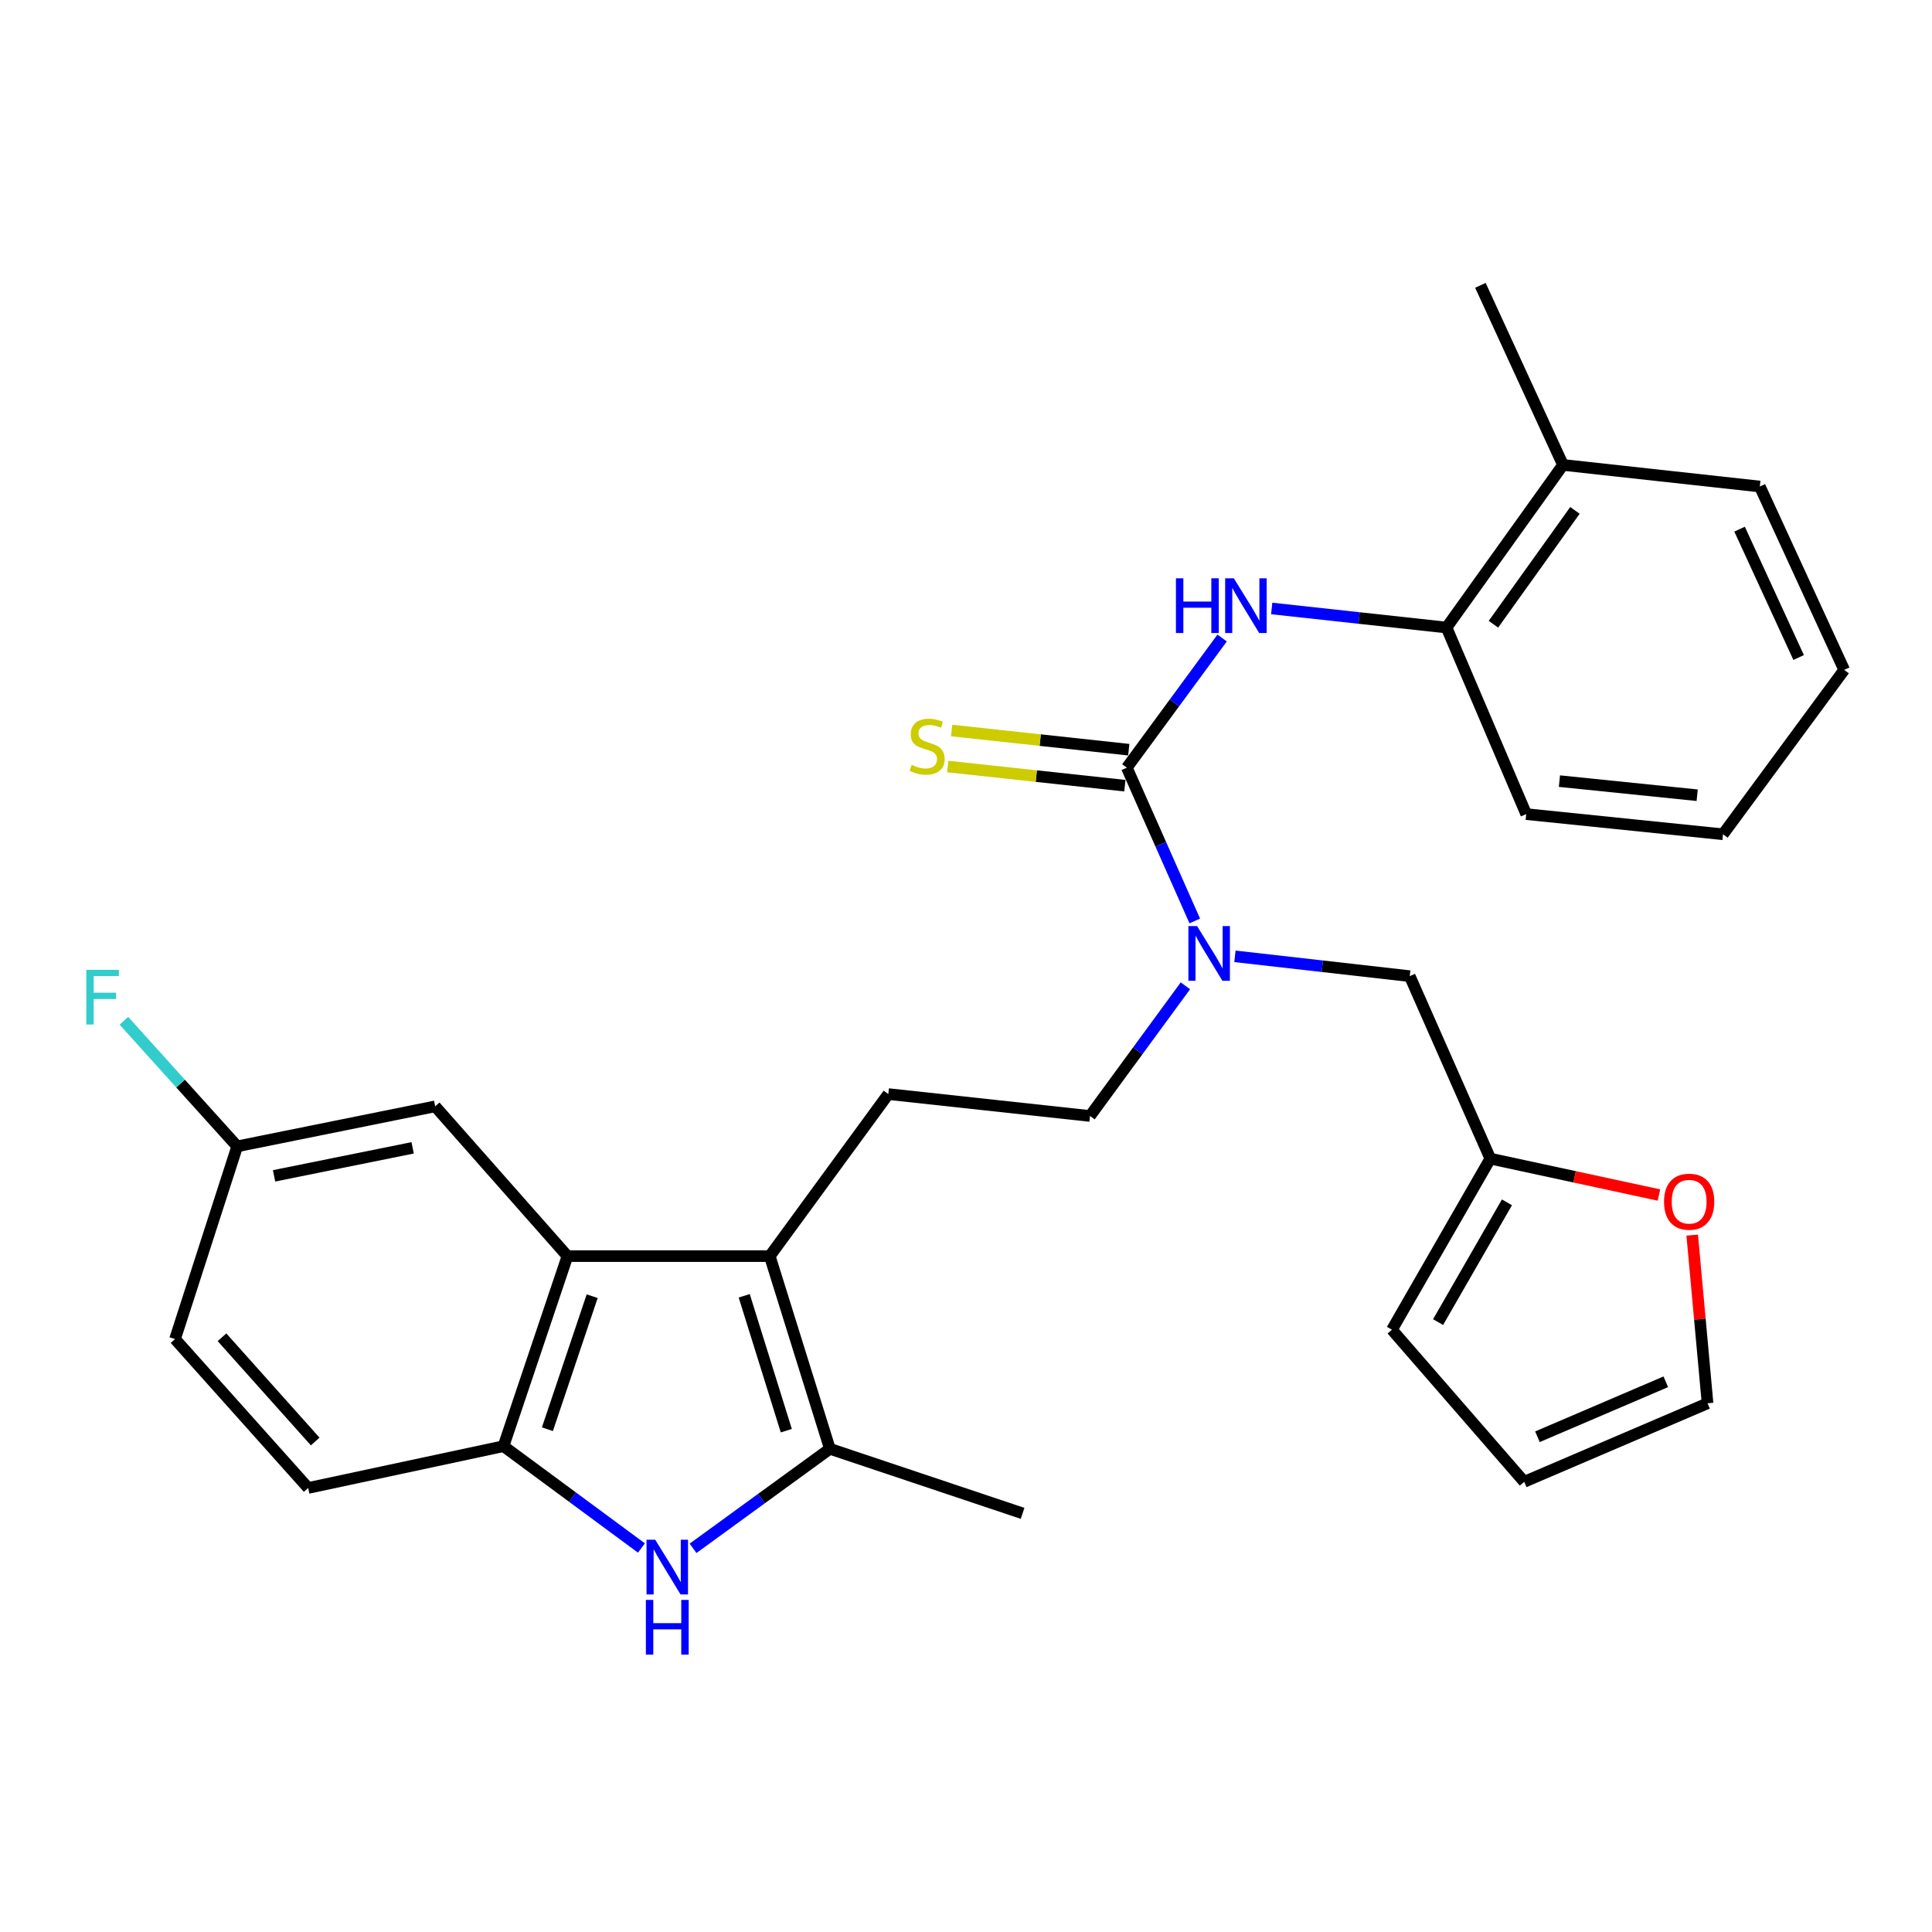 <?xml version='1.0' encoding='iso-8859-1'?>
<svg version='1.1' baseProfile='full'
              xmlns='http://www.w3.org/2000/svg'
                      xmlns:rdkit='http://www.rdkit.org/xml'
                      xmlns:xlink='http://www.w3.org/1999/xlink'
                  xml:space='preserve'
width='1000px' height='1000px' viewBox='0 0 1000 1000'>
<!-- END OF HEADER -->
<rect style='opacity:1.0;fill:#FFFFFF;stroke:none' width='1000' height='1000' x='0' y='0'> </rect>
<path class='bond-2' d='M 398.427,650.164 L 429.545,749.901' style='fill:none;fill-rule:evenodd;stroke:#000000;stroke-width:6px;stroke-linecap:butt;stroke-linejoin:miter;stroke-opacity:1' />
<path class='bond-2' d='M 385.206,670.706 L 406.989,740.522' style='fill:none;fill-rule:evenodd;stroke:#000000;stroke-width:6px;stroke-linecap:butt;stroke-linejoin:miter;stroke-opacity:1' />
<path class='bond-3' d='M 398.427,650.164 L 293.715,650.164' style='fill:none;fill-rule:evenodd;stroke:#000000;stroke-width:6px;stroke-linecap:butt;stroke-linejoin:miter;stroke-opacity:1' />
<path class='bond-7' d='M 398.427,650.164 L 459.789,566.294' style='fill:none;fill-rule:evenodd;stroke:#000000;stroke-width:6px;stroke-linecap:butt;stroke-linejoin:miter;stroke-opacity:1' />
<path class='bond-0' d='M 583.241,397.357 L 600.826,437.024' style='fill:none;fill-rule:evenodd;stroke:#000000;stroke-width:6px;stroke-linecap:butt;stroke-linejoin:miter;stroke-opacity:1' />
<path class='bond-0' d='M 600.826,437.024 L 618.411,476.692' style='fill:none;fill-rule:evenodd;stroke:#0000FF;stroke-width:6px;stroke-linecap:butt;stroke-linejoin:miter;stroke-opacity:1' />
<path class='bond-5' d='M 583.241,397.357 L 607.903,363.803' style='fill:none;fill-rule:evenodd;stroke:#000000;stroke-width:6px;stroke-linecap:butt;stroke-linejoin:miter;stroke-opacity:1' />
<path class='bond-5' d='M 607.903,363.803 L 632.564,330.249' style='fill:none;fill-rule:evenodd;stroke:#0000FF;stroke-width:6px;stroke-linecap:butt;stroke-linejoin:miter;stroke-opacity:1' />
<path class='bond-10' d='M 584.25,388.042 L 538.405,383.078' style='fill:none;fill-rule:evenodd;stroke:#000000;stroke-width:6px;stroke-linecap:butt;stroke-linejoin:miter;stroke-opacity:1' />
<path class='bond-10' d='M 538.405,383.078 L 492.559,378.114' style='fill:none;fill-rule:evenodd;stroke:#CCCC00;stroke-width:6px;stroke-linecap:butt;stroke-linejoin:miter;stroke-opacity:1' />
<path class='bond-10' d='M 582.233,406.672 L 536.388,401.709' style='fill:none;fill-rule:evenodd;stroke:#000000;stroke-width:6px;stroke-linecap:butt;stroke-linejoin:miter;stroke-opacity:1' />
<path class='bond-10' d='M 536.388,401.709 L 490.542,396.745' style='fill:none;fill-rule:evenodd;stroke:#CCCC00;stroke-width:6px;stroke-linecap:butt;stroke-linejoin:miter;stroke-opacity:1' />
<path class='bond-1' d='M 358.725,801.412 L 394.135,775.657' style='fill:none;fill-rule:evenodd;stroke:#0000FF;stroke-width:6px;stroke-linecap:butt;stroke-linejoin:miter;stroke-opacity:1' />
<path class='bond-1' d='M 394.135,775.657 L 429.545,749.901' style='fill:none;fill-rule:evenodd;stroke:#000000;stroke-width:6px;stroke-linecap:butt;stroke-linejoin:miter;stroke-opacity:1' />
<path class='bond-29' d='M 332.009,801.244 L 296.309,774.89' style='fill:none;fill-rule:evenodd;stroke:#0000FF;stroke-width:6px;stroke-linecap:butt;stroke-linejoin:miter;stroke-opacity:1' />
<path class='bond-29' d='M 296.309,774.89 L 260.608,748.537' style='fill:none;fill-rule:evenodd;stroke:#000000;stroke-width:6px;stroke-linecap:butt;stroke-linejoin:miter;stroke-opacity:1' />
<path class='bond-23' d='M 429.545,749.901 L 529.292,783.309' style='fill:none;fill-rule:evenodd;stroke:#000000;stroke-width:6px;stroke-linecap:butt;stroke-linejoin:miter;stroke-opacity:1' />
<path class='bond-4' d='M 293.715,650.164 L 260.608,748.537' style='fill:none;fill-rule:evenodd;stroke:#000000;stroke-width:6px;stroke-linecap:butt;stroke-linejoin:miter;stroke-opacity:1' />
<path class='bond-4' d='M 306.509,670.898 L 283.335,739.758' style='fill:none;fill-rule:evenodd;stroke:#000000;stroke-width:6px;stroke-linecap:butt;stroke-linejoin:miter;stroke-opacity:1' />
<path class='bond-13' d='M 293.715,650.164 L 225.242,572.645' style='fill:none;fill-rule:evenodd;stroke:#000000;stroke-width:6px;stroke-linecap:butt;stroke-linejoin:miter;stroke-opacity:1' />
<path class='bond-17' d='M 260.608,748.537 L 159.508,770.171' style='fill:none;fill-rule:evenodd;stroke:#000000;stroke-width:6px;stroke-linecap:butt;stroke-linejoin:miter;stroke-opacity:1' />
<path class='bond-8' d='M 658.235,314.943 L 703.479,319.879' style='fill:none;fill-rule:evenodd;stroke:#0000FF;stroke-width:6px;stroke-linecap:butt;stroke-linejoin:miter;stroke-opacity:1' />
<path class='bond-8' d='M 703.479,319.879 L 748.722,324.814' style='fill:none;fill-rule:evenodd;stroke:#000000;stroke-width:6px;stroke-linecap:butt;stroke-linejoin:miter;stroke-opacity:1' />
<path class='bond-6' d='M 613.566,510.249 L 588.878,543.94' style='fill:none;fill-rule:evenodd;stroke:#0000FF;stroke-width:6px;stroke-linecap:butt;stroke-linejoin:miter;stroke-opacity:1' />
<path class='bond-6' d='M 588.878,543.94 L 564.189,577.632' style='fill:none;fill-rule:evenodd;stroke:#000000;stroke-width:6px;stroke-linecap:butt;stroke-linejoin:miter;stroke-opacity:1' />
<path class='bond-11' d='M 639.205,494.995 L 684.443,500.125' style='fill:none;fill-rule:evenodd;stroke:#0000FF;stroke-width:6px;stroke-linecap:butt;stroke-linejoin:miter;stroke-opacity:1' />
<path class='bond-11' d='M 684.443,500.125 L 729.681,505.255' style='fill:none;fill-rule:evenodd;stroke:#000000;stroke-width:6px;stroke-linecap:butt;stroke-linejoin:miter;stroke-opacity:1' />
<path class='bond-14' d='M 459.789,566.294 L 564.189,577.632' style='fill:none;fill-rule:evenodd;stroke:#000000;stroke-width:6px;stroke-linecap:butt;stroke-linejoin:miter;stroke-opacity:1' />
<path class='bond-19' d='M 748.722,324.814 L 809.001,240.642' style='fill:none;fill-rule:evenodd;stroke:#000000;stroke-width:6px;stroke-linecap:butt;stroke-linejoin:miter;stroke-opacity:1' />
<path class='bond-19' d='M 773,323.099 L 815.195,264.179' style='fill:none;fill-rule:evenodd;stroke:#000000;stroke-width:6px;stroke-linecap:butt;stroke-linejoin:miter;stroke-opacity:1' />
<path class='bond-24' d='M 748.722,324.814 L 789.97,421.385' style='fill:none;fill-rule:evenodd;stroke:#000000;stroke-width:6px;stroke-linecap:butt;stroke-linejoin:miter;stroke-opacity:1' />
<path class='bond-9' d='M 771.387,599.703 L 729.681,505.255' style='fill:none;fill-rule:evenodd;stroke:#000000;stroke-width:6px;stroke-linecap:butt;stroke-linejoin:miter;stroke-opacity:1' />
<path class='bond-12' d='M 771.387,599.703 L 815.027,609.124' style='fill:none;fill-rule:evenodd;stroke:#000000;stroke-width:6px;stroke-linecap:butt;stroke-linejoin:miter;stroke-opacity:1' />
<path class='bond-12' d='M 815.027,609.124 L 858.666,618.545' style='fill:none;fill-rule:evenodd;stroke:#FF0000;stroke-width:6px;stroke-linecap:butt;stroke-linejoin:miter;stroke-opacity:1' />
<path class='bond-15' d='M 771.387,599.703 L 720.467,688.258' style='fill:none;fill-rule:evenodd;stroke:#000000;stroke-width:6px;stroke-linecap:butt;stroke-linejoin:miter;stroke-opacity:1' />
<path class='bond-15' d='M 779.994,622.327 L 744.35,684.316' style='fill:none;fill-rule:evenodd;stroke:#000000;stroke-width:6px;stroke-linecap:butt;stroke-linejoin:miter;stroke-opacity:1' />
<path class='bond-16' d='M 875.884,639.301 L 879.854,682.821' style='fill:none;fill-rule:evenodd;stroke:#FF0000;stroke-width:6px;stroke-linecap:butt;stroke-linejoin:miter;stroke-opacity:1' />
<path class='bond-16' d='M 879.854,682.821 L 883.824,726.341' style='fill:none;fill-rule:evenodd;stroke:#000000;stroke-width:6px;stroke-linecap:butt;stroke-linejoin:miter;stroke-opacity:1' />
<path class='bond-20' d='M 225.242,572.645 L 122.778,593.352' style='fill:none;fill-rule:evenodd;stroke:#000000;stroke-width:6px;stroke-linecap:butt;stroke-linejoin:miter;stroke-opacity:1' />
<path class='bond-20' d='M 213.585,594.119 L 141.86,608.614' style='fill:none;fill-rule:evenodd;stroke:#000000;stroke-width:6px;stroke-linecap:butt;stroke-linejoin:miter;stroke-opacity:1' />
<path class='bond-18' d='M 720.467,688.258 L 788.919,766.985' style='fill:none;fill-rule:evenodd;stroke:#000000;stroke-width:6px;stroke-linecap:butt;stroke-linejoin:miter;stroke-opacity:1' />
<path class='bond-31' d='M 883.824,726.341 L 788.919,766.985' style='fill:none;fill-rule:evenodd;stroke:#000000;stroke-width:6px;stroke-linecap:butt;stroke-linejoin:miter;stroke-opacity:1' />
<path class='bond-31' d='M 862.211,715.211 L 795.777,743.662' style='fill:none;fill-rule:evenodd;stroke:#000000;stroke-width:6px;stroke-linecap:butt;stroke-linejoin:miter;stroke-opacity:1' />
<path class='bond-30' d='M 159.508,770.171 L 90.598,693.099' style='fill:none;fill-rule:evenodd;stroke:#000000;stroke-width:6px;stroke-linecap:butt;stroke-linejoin:miter;stroke-opacity:1' />
<path class='bond-30' d='M 163.141,746.119 L 114.905,692.169' style='fill:none;fill-rule:evenodd;stroke:#000000;stroke-width:6px;stroke-linecap:butt;stroke-linejoin:miter;stroke-opacity:1' />
<path class='bond-25' d='M 809.001,240.642 L 766.254,147.693' style='fill:none;fill-rule:evenodd;stroke:#000000;stroke-width:6px;stroke-linecap:butt;stroke-linejoin:miter;stroke-opacity:1' />
<path class='bond-26' d='M 809.001,240.642 L 910.882,251.823' style='fill:none;fill-rule:evenodd;stroke:#000000;stroke-width:6px;stroke-linecap:butt;stroke-linejoin:miter;stroke-opacity:1' />
<path class='bond-21' d='M 122.778,593.352 L 90.598,693.099' style='fill:none;fill-rule:evenodd;stroke:#000000;stroke-width:6px;stroke-linecap:butt;stroke-linejoin:miter;stroke-opacity:1' />
<path class='bond-22' d='M 122.778,593.352 L 93.453,560.85' style='fill:none;fill-rule:evenodd;stroke:#000000;stroke-width:6px;stroke-linecap:butt;stroke-linejoin:miter;stroke-opacity:1' />
<path class='bond-22' d='M 93.453,560.85 L 64.129,528.349' style='fill:none;fill-rule:evenodd;stroke:#33CCCC;stroke-width:6px;stroke-linecap:butt;stroke-linejoin:miter;stroke-opacity:1' />
<path class='bond-27' d='M 789.97,421.385 L 891.83,431.817' style='fill:none;fill-rule:evenodd;stroke:#000000;stroke-width:6px;stroke-linecap:butt;stroke-linejoin:miter;stroke-opacity:1' />
<path class='bond-27' d='M 807.158,404.308 L 878.46,411.61' style='fill:none;fill-rule:evenodd;stroke:#000000;stroke-width:6px;stroke-linecap:butt;stroke-linejoin:miter;stroke-opacity:1' />
<path class='bond-32' d='M 910.882,251.823 L 954.545,346.729' style='fill:none;fill-rule:evenodd;stroke:#000000;stroke-width:6px;stroke-linecap:butt;stroke-linejoin:miter;stroke-opacity:1' />
<path class='bond-32' d='M 900.407,273.891 L 930.972,340.325' style='fill:none;fill-rule:evenodd;stroke:#000000;stroke-width:6px;stroke-linecap:butt;stroke-linejoin:miter;stroke-opacity:1' />
<path class='bond-28' d='M 891.83,431.817 L 954.545,346.729' style='fill:none;fill-rule:evenodd;stroke:#000000;stroke-width:6px;stroke-linecap:butt;stroke-linejoin:miter;stroke-opacity:1' />
<path  class='atom-2' d='M 339.124 796.957
L 348.404 811.957
Q 349.324 813.437, 350.804 816.117
Q 352.284 818.797, 352.364 818.957
L 352.364 796.957
L 356.124 796.957
L 356.124 825.277
L 352.244 825.277
L 342.284 808.877
Q 341.124 806.957, 339.884 804.757
Q 338.684 802.557, 338.324 801.877
L 338.324 825.277
L 334.644 825.277
L 334.644 796.957
L 339.124 796.957
' fill='#0000FF'/>
<path  class='atom-2' d='M 334.304 828.109
L 338.144 828.109
L 338.144 840.149
L 352.624 840.149
L 352.624 828.109
L 356.464 828.109
L 356.464 856.429
L 352.624 856.429
L 352.624 843.349
L 338.144 843.349
L 338.144 856.429
L 334.304 856.429
L 334.304 828.109
' fill='#0000FF'/>
<path  class='atom-6' d='M 608.664 299.327
L 612.504 299.327
L 612.504 311.367
L 626.984 311.367
L 626.984 299.327
L 630.824 299.327
L 630.824 327.647
L 626.984 327.647
L 626.984 314.567
L 612.504 314.567
L 612.504 327.647
L 608.664 327.647
L 608.664 299.327
' fill='#0000FF'/>
<path  class='atom-6' d='M 638.624 299.327
L 647.904 314.327
Q 648.824 315.807, 650.304 318.487
Q 651.784 321.167, 651.864 321.327
L 651.864 299.327
L 655.624 299.327
L 655.624 327.647
L 651.744 327.647
L 641.784 311.247
Q 640.624 309.327, 639.384 307.127
Q 638.184 304.927, 637.824 304.247
L 637.824 327.647
L 634.144 327.647
L 634.144 299.327
L 638.624 299.327
' fill='#0000FF'/>
<path  class='atom-7' d='M 619.593 479.321
L 628.873 494.321
Q 629.793 495.801, 631.273 498.481
Q 632.753 501.161, 632.833 501.321
L 632.833 479.321
L 636.593 479.321
L 636.593 507.641
L 632.713 507.641
L 622.753 491.241
Q 621.593 489.321, 620.353 487.121
Q 619.153 484.921, 618.793 484.241
L 618.793 507.641
L 615.113 507.641
L 615.113 479.321
L 619.593 479.321
' fill='#0000FF'/>
<path  class='atom-11' d='M 471.872 395.885
Q 472.192 396.005, 473.512 396.565
Q 474.832 397.125, 476.272 397.485
Q 477.752 397.805, 479.192 397.805
Q 481.872 397.805, 483.432 396.525
Q 484.992 395.205, 484.992 392.925
Q 484.992 391.365, 484.192 390.405
Q 483.432 389.445, 482.232 388.925
Q 481.032 388.405, 479.032 387.805
Q 476.512 387.045, 474.992 386.325
Q 473.512 385.605, 472.432 384.085
Q 471.392 382.565, 471.392 380.005
Q 471.392 376.445, 473.792 374.245
Q 476.232 372.045, 481.032 372.045
Q 484.312 372.045, 488.032 373.605
L 487.112 376.685
Q 483.712 375.285, 481.152 375.285
Q 478.392 375.285, 476.872 376.445
Q 475.352 377.565, 475.392 379.525
Q 475.392 381.045, 476.152 381.965
Q 476.952 382.885, 478.072 383.405
Q 479.232 383.925, 481.152 384.525
Q 483.712 385.325, 485.232 386.125
Q 486.752 386.925, 487.832 388.565
Q 488.952 390.165, 488.952 392.925
Q 488.952 396.845, 486.312 398.965
Q 483.712 401.045, 479.352 401.045
Q 476.832 401.045, 474.912 400.485
Q 473.032 399.965, 470.792 399.045
L 471.872 395.885
' fill='#CCCC00'/>
<path  class='atom-13' d='M 861.298 622
Q 861.298 615.2, 864.658 611.4
Q 868.018 607.6, 874.298 607.6
Q 880.578 607.6, 883.938 611.4
Q 887.298 615.2, 887.298 622
Q 887.298 628.88, 883.898 632.8
Q 880.498 636.68, 874.298 636.68
Q 868.058 636.68, 864.658 632.8
Q 861.298 628.92, 861.298 622
M 874.298 633.48
Q 878.618 633.48, 880.938 630.6
Q 883.298 627.68, 883.298 622
Q 883.298 616.44, 880.938 613.64
Q 878.618 610.8, 874.298 610.8
Q 869.978 610.8, 867.618 613.6
Q 865.298 616.4, 865.298 622
Q 865.298 627.72, 867.618 630.6
Q 869.978 633.48, 874.298 633.48
' fill='#FF0000'/>
<path  class='atom-23' d='M 44.689 501.975
L 61.529 501.975
L 61.529 505.215
L 48.489 505.215
L 48.489 513.815
L 60.089 513.815
L 60.089 517.095
L 48.489 517.095
L 48.489 530.295
L 44.689 530.295
L 44.689 501.975
' fill='#33CCCC'/>
</svg>
